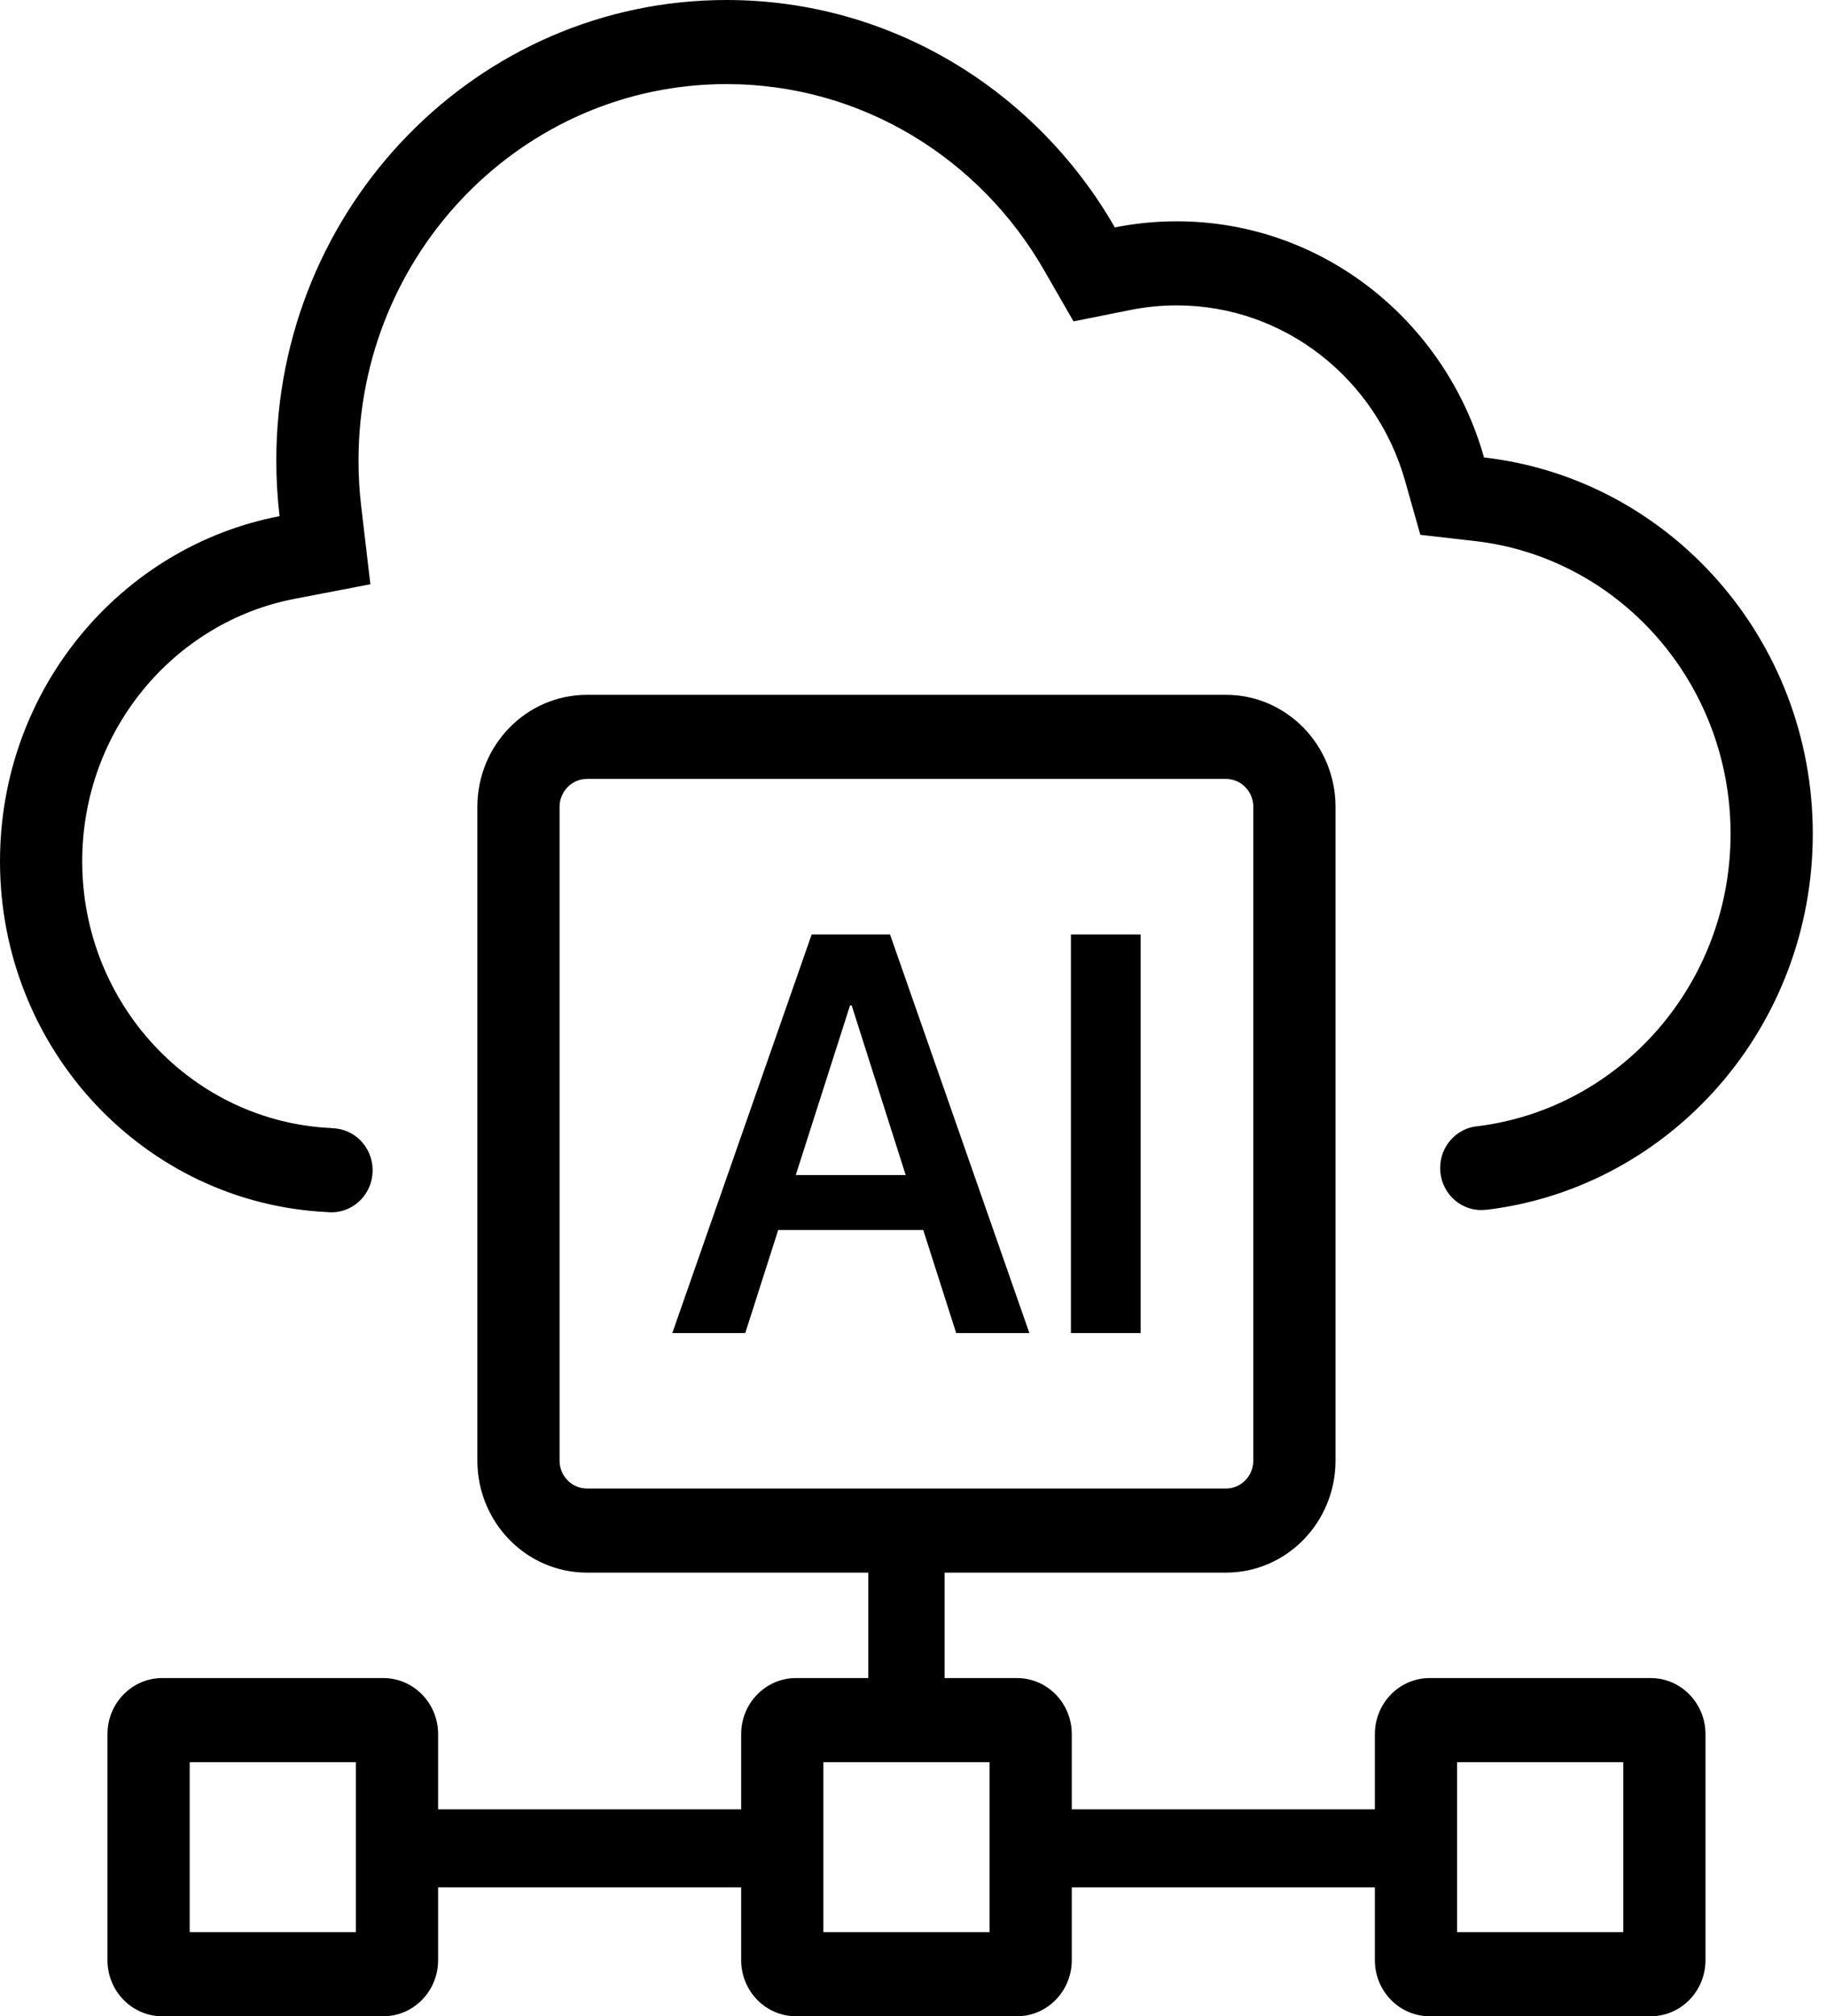 <?xml version="1.0" encoding="UTF-8"?> <svg xmlns="http://www.w3.org/2000/svg" width="68" height="75" viewBox="0 0 68 75" fill="none"><path d="M12.346 41.962V41.968C13.188 41.971 13.869 42.67 13.869 43.532C13.869 44.395 13.184 45.095 12.339 45.095C12.278 45.095 12.218 45.092 12.159 45.085C5.389 44.754 0 39.039 0 32.037C0 25.652 4.482 20.337 10.405 19.2C10.325 18.521 10.284 17.83 10.284 17.129C10.284 7.669 17.786 0 27.04 0C33.199 0 38.583 3.397 41.494 8.459C42.239 8.31 43.009 8.232 43.796 8.232C49.222 8.232 53.801 11.943 55.235 17.017C62.119 17.801 67.471 23.769 67.471 31.015C67.471 38.225 62.171 44.17 55.336 45.001L55.336 44.996C55.269 45.006 55.2 45.011 55.13 45.011C54.286 45.011 53.602 44.311 53.602 43.448C53.602 42.626 54.224 41.952 55.013 41.891C60.309 41.226 64.411 36.609 64.411 31.015C64.411 25.38 60.248 20.735 54.897 20.126L52.864 19.894L52.296 17.886C51.229 14.113 47.823 11.36 43.796 11.36C43.207 11.36 42.635 11.418 42.082 11.529L39.955 11.954L38.857 10.045C36.472 5.899 32.071 3.128 27.04 3.128C19.476 3.128 13.344 9.396 13.344 17.129C13.344 17.705 13.377 18.271 13.443 18.826L13.785 21.733L10.97 22.274C6.467 23.138 3.06 27.185 3.06 32.037C3.06 37.376 7.18 41.732 12.346 41.962Z" fill="black"></path><path fill-rule="evenodd" clip-rule="evenodd" d="M27.738 49.587H25.023L30.211 34.758H33.126L38.313 49.587H35.589L34.363 45.754H28.964L27.738 49.587ZM31.699 37.399H31.638L29.618 43.709H33.709L31.699 37.399Z" fill="black"></path><path d="M42.453 49.587H39.859V34.758H42.453V49.587Z" fill="black"></path><path fill-rule="evenodd" clip-rule="evenodd" d="M21.847 25.846C19.593 25.846 17.767 27.713 17.767 30.016V54.327C17.767 56.631 19.593 58.498 21.847 58.498H32.318V62.42H29.626C28.499 62.42 27.586 63.354 27.586 64.505V67.303H16.306V64.505C16.306 63.354 15.393 62.42 14.266 62.42H6.04C4.913 62.42 4 63.354 4 64.505V72.915C4 74.066 4.913 75 6.04 75H14.266C15.393 75 16.306 74.066 16.306 72.915V70.207H27.586V72.915C27.586 74.066 28.499 75 29.626 75H37.852C38.978 75 39.891 74.066 39.891 72.915V70.207H51.172V72.915C51.172 74.066 52.085 75 53.211 75H61.438C62.564 75 63.477 74.066 63.477 72.915V64.505C63.477 63.354 62.564 62.42 61.438 62.42H53.211C52.085 62.42 51.172 63.354 51.172 64.505V67.303H39.891V64.505C39.891 63.354 38.978 62.42 37.852 62.42H35.158V58.498H45.629C47.882 58.498 49.708 56.631 49.708 54.327V30.016C49.708 27.713 47.882 25.846 45.629 25.846H21.847ZM45.629 28.974H21.847C21.283 28.974 20.827 29.44 20.827 30.016V54.327C20.827 54.903 21.283 55.37 21.847 55.37H45.629C46.192 55.37 46.648 54.903 46.648 54.327V30.016C46.648 29.44 46.192 28.974 45.629 28.974ZM30.645 71.872V65.548H36.832V71.872H30.645ZM7.06 65.548V71.872H13.246V65.548H7.06ZM54.231 71.872V65.548H60.418V71.872H54.231Z" fill="black"></path></svg> 